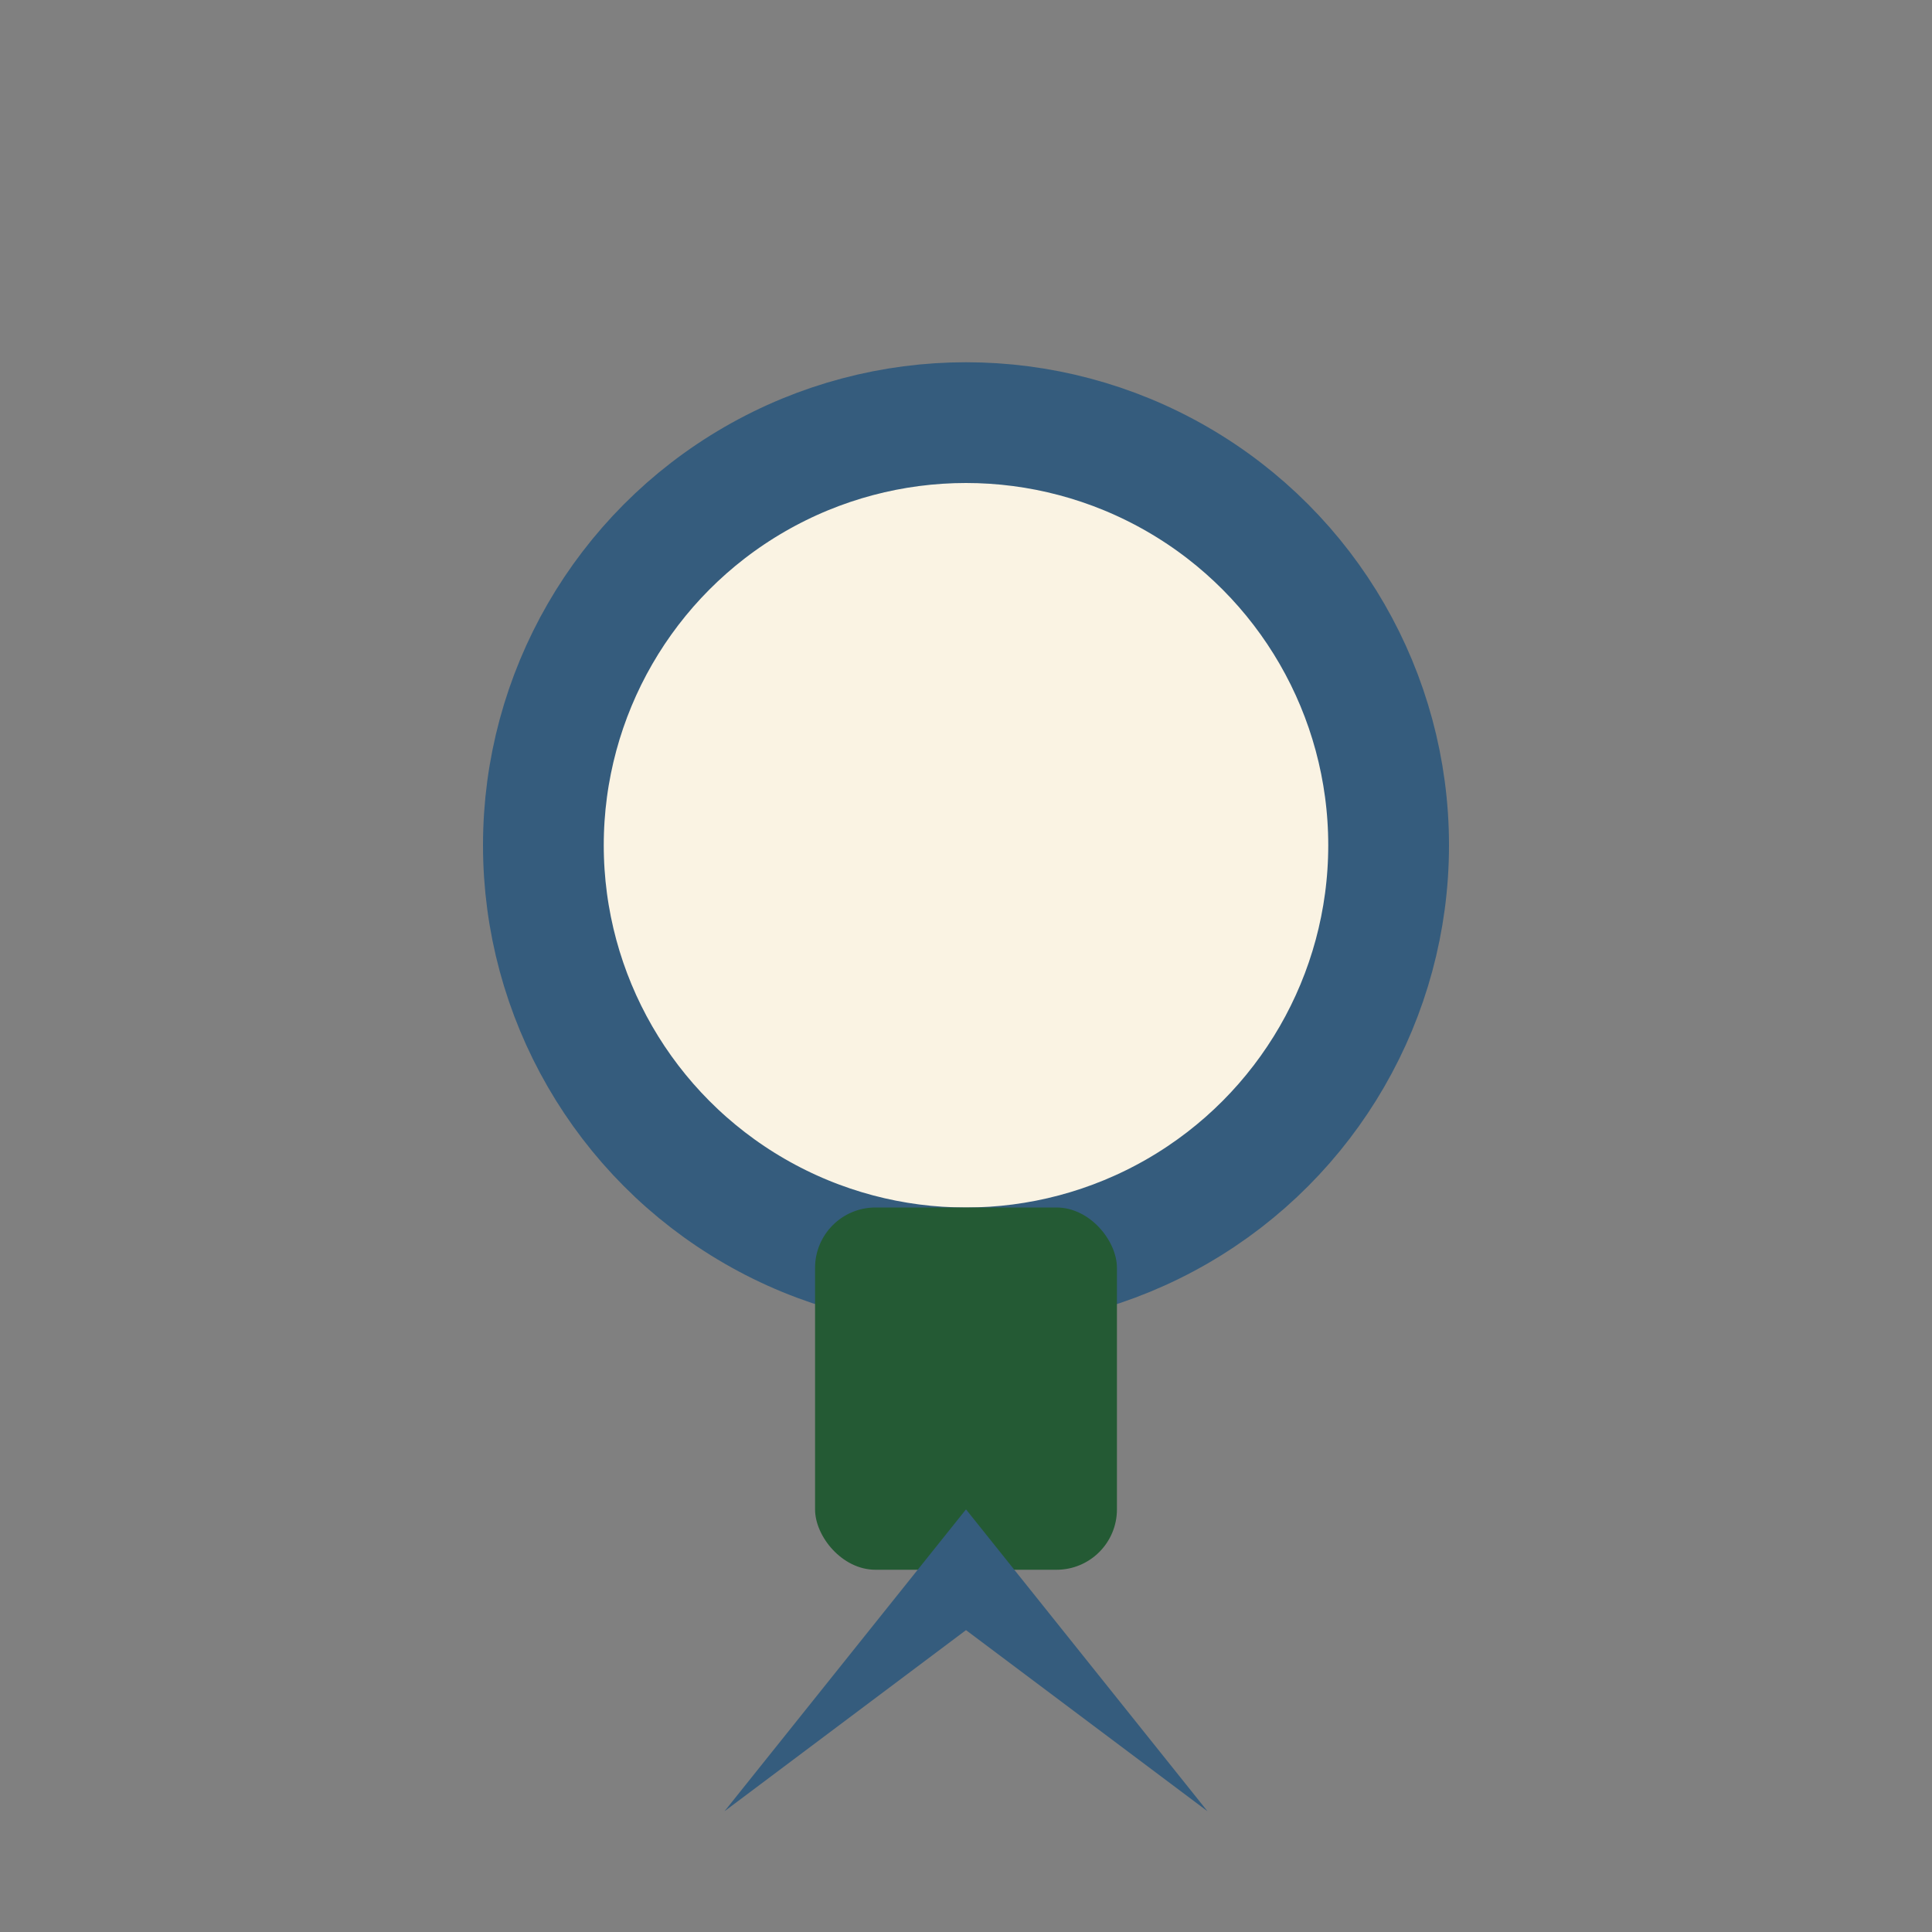 <?xml version="1.0" encoding="UTF-8"?>
<svg xmlns="http://www.w3.org/2000/svg" width="32" height="32" viewBox="0 0 32 32"><rect x="0" y="0" width="32" height="32" fill="#808080" stroke="none"/><circle cx="16" cy="14" r="7" fill="#FAF3E3" stroke="#355C7D" stroke-width="2"/><rect x="13.5" y="20" width="5" height="6" rx="1" fill="#245A34"/><polygon points="16,25 12,30 16,27 20,30" fill="#355C7D"/></svg>